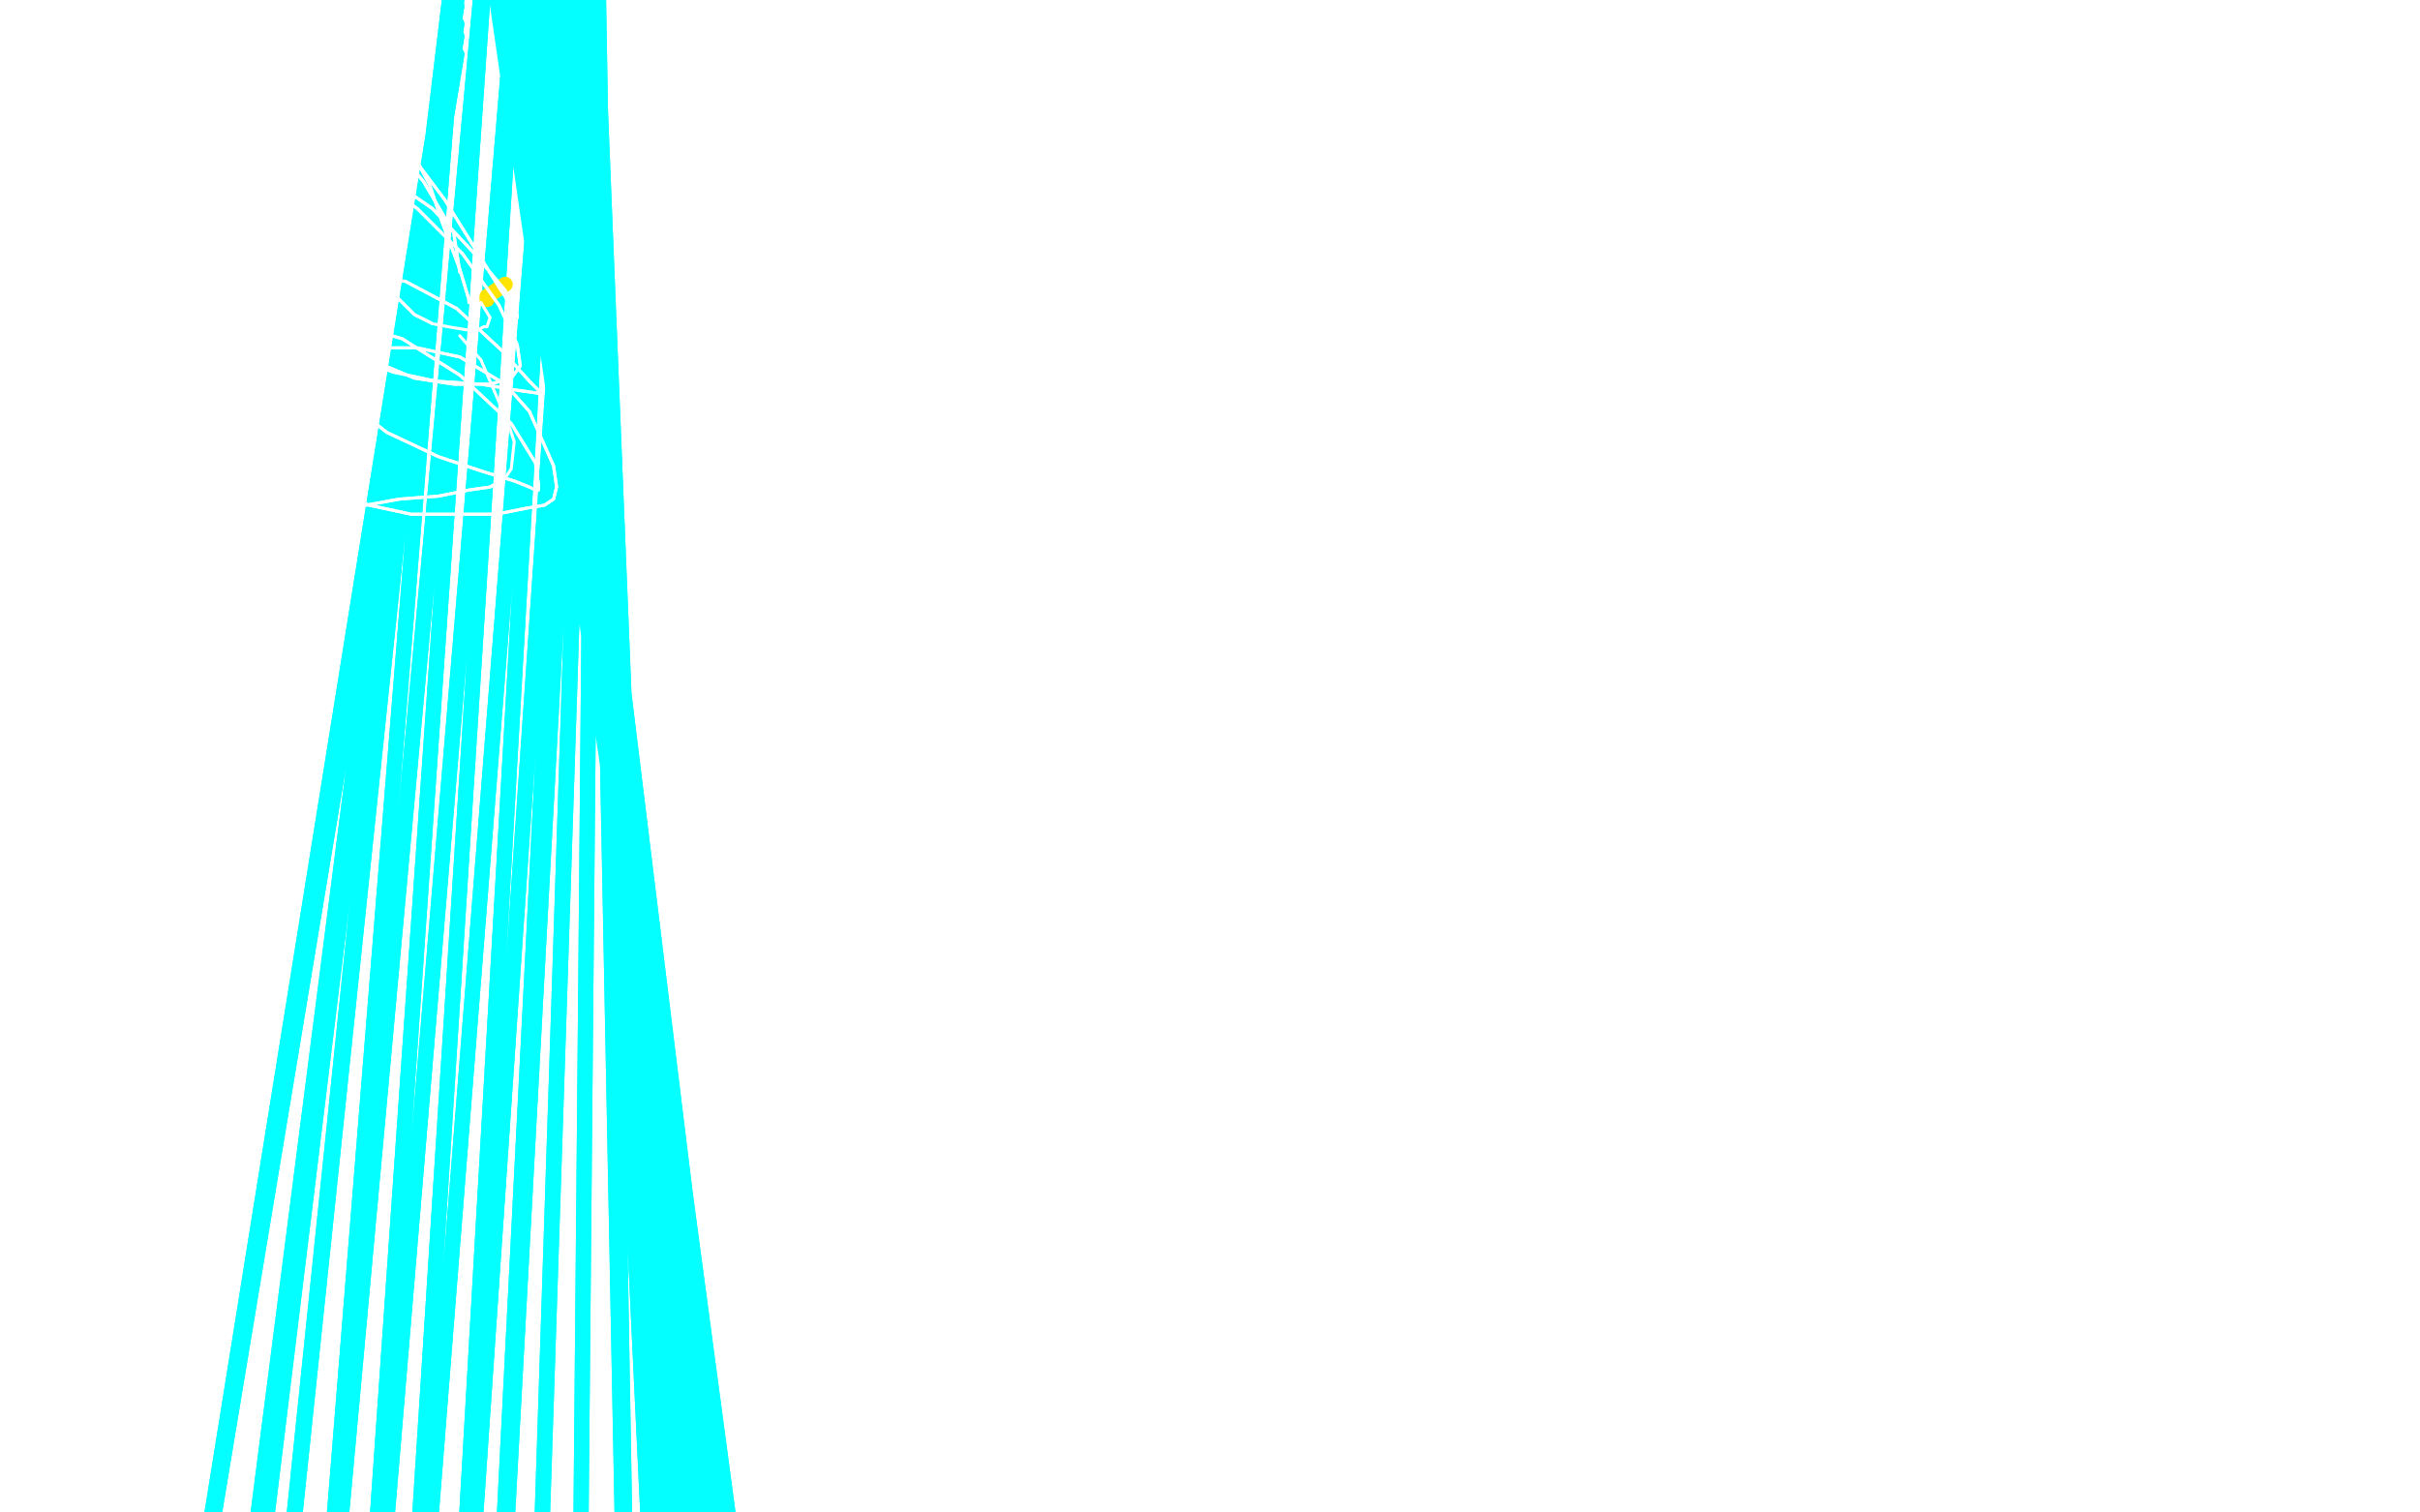 <?xml version="1.0" standalone="no"?>
<!DOCTYPE svg PUBLIC "-//W3C//DTD SVG 1.1//EN"
"http://www.w3.org/Graphics/SVG/1.1/DTD/svg11.dtd">

<svg width="800" height="500" version="1.1" xmlns="http://www.w3.org/2000/svg" xmlns:xlink="http://www.w3.org/1999/xlink" style="stroke-antialiasing: false"><desc>This SVG has been created on https://colorillo.com/</desc><rect x='0' y='0' width='800' height='500' style='fill: rgb(255,255,255); stroke-width:0' /><polyline points="143,58 151,18 151,18 47,644 47,644 151,12 151,12 47,644 47,644 151,8 151,8 47,644 47,644 151,2 151,2 47,644 47,644 151,0 151,0 47,644 47,644 151,-4 151,-4 66,651 66,651 151,-12 151,-12 68,667 68,667 151,-20 151,-20 78,687 78,687 153,-29 94,707 162,-35 109,728 173,-36 123,748 185,-36 139,768 194,-36 152,791 197,-36 169,815 197,-44 189,845 197,-50 213,880 195,-50 234,918 188,-50 251,952 182,-50 267,986 178,-50 280,1018 175,-50 293,1049 173,-50 304,1079 172,-50 314,1108 169,-50 322,1136 167,-50 329,1160 164,-50 335,1182 162,-50 338,1199 159,-50 341,1214 158,-50 344,1224" style="fill: none; stroke: #03ffff; stroke-width: 5; stroke-linejoin: round; stroke-linecap: round; stroke-antialiasing: false; stroke-antialias: 0; opacity: 1.0"/>
<polyline points="143,58 151,18 151,18 47,644 47,644 151,12 151,12 47,644 47,644 151,8 151,8 47,644 47,644 151,2 151,2 47,644 47,644 151,0 151,0 47,644 47,644 151,-4 151,-4 66,651 66,651 151,-12 151,-12 68,667 68,667 151,-20 151,-20 78,687 153,-29 94,707 162,-35 109,728 173,-36 123,748 185,-36 139,768 194,-36 152,791 197,-36 169,815 197,-44 189,845 197,-50 213,880 195,-50 234,918 188,-50 251,952 182,-50 267,986 178,-50 280,1018 175,-50 293,1049 173,-50 304,1079 172,-50 314,1108 169,-50 322,1136 167,-50 329,1160 164,-50 335,1182 162,-50 338,1199 159,-50 341,1214 158,-50 344,1224 157,-50 346,1235 157,-50 346,1253 157,-50 346,1256" style="fill: none; stroke: #03ffff; stroke-width: 5; stroke-linejoin: round; stroke-linecap: round; stroke-antialiasing: false; stroke-antialias: 0; opacity: 1.0"/>
<polyline points="167,94 161,98 161,98 161,99 161,99" style="fill: none; stroke: #ffe400; stroke-width: 5; stroke-linejoin: round; stroke-linecap: round; stroke-antialiasing: false; stroke-antialias: 0; opacity: 1.0"/>
<polyline points="350,386 360,393 360,393 396,434 396,434 467,537 467,537 496,580 496,580" style="fill: none; stroke: #ffffff; stroke-width: 1; stroke-linejoin: round; stroke-linecap: round; stroke-antialiasing: false; stroke-antialias: 0; opacity: 1.0"/>
<polyline points="350,386 360,393 360,393 396,434 396,434 467,537 467,537 496,580 528,649" style="fill: none; stroke: #ffffff; stroke-width: 1; stroke-linejoin: round; stroke-linecap: round; stroke-antialiasing: false; stroke-antialias: 0; opacity: 1.0"/>
<circle cx="181.5" cy="92.5" r="0" style="fill: #ffffff; stroke-antialiasing: false; stroke-antialias: 0; opacity: 1.0"/>
<polyline points="155,100 155,99 155,99 152,89 152,89 146,73 146,73 142,61 142,61 135,48 135,48 132,44 132,44 129,41 129,41 125,37 121,34 117,31 115,30 112,30 108,32 106,37 106,44 108,56 114,71 123,87 130,97 137,104 143,107" style="fill: none; stroke: #ffffff; stroke-width: 1; stroke-linejoin: round; stroke-linecap: round; stroke-antialiasing: false; stroke-antialias: 0; opacity: 1.0"/>
<polyline points="155,100 155,99 155,99 152,89 152,89 146,73 146,73 142,61 142,61 135,48 135,48 132,44 132,44 129,41 125,37 121,34 117,31 115,30 112,30 108,32 106,37 106,44 108,56 114,71 123,87 130,97 137,104 143,107 148,108 154,109 158,109 160,108 161,108 162,105 159,100" style="fill: none; stroke: #ffffff; stroke-width: 1; stroke-linejoin: round; stroke-linecap: round; stroke-antialiasing: false; stroke-antialias: 0; opacity: 1.0"/>
<polyline points="152,90 150,77 150,77 140,60 140,60 135,54 135,54 130,50 130,50 126,45 126,45 122,40 122,40 117,33 117,33 110,25 110,25 110,25 112,26 120,35 135,50 147,66 165,95 167,98 169,102 171,104 171,105 170,103 167,96 157,84 143,69 130,60 120,56 110,56 103,59 98,63 95,69 96,78 99,92 106,103 114,113 125,120 137,125 150,127 162,127 169,125 172,121 171,114 165,101 153,84 138,69 126,60 118,58 110,61 105,67 103,75 104,90 108,103 113,112 119,119 130,123 144,126 159,127 171,129 178,130 179,130 179,130 175,126 166,116 151,102 134,93 114,90 104,91 95,96 89,107 88,121 93,143 97,149 108,161 122,167 136,170 151,170 164,170 174,168 180,167 183,165 184,161 183,154 175,136 167,127 152,118 138,115 125,115 115,115 108,117 106,118 105,121 106,124 111,130 128,143 145,151 160,156 170,159 175,161 177,162 178,162 178,160 177,153 169,140 152,124 133,112 116,107 101,107 90,112 83,122 80,137 79,150 80,161 81,165 87,168 101,169 121,167 132,165 145,164 155,162 162,161 167,158" style="fill: none; stroke: #ffffff; stroke-width: 1; stroke-linejoin: round; stroke-linecap: round; stroke-antialiasing: false; stroke-antialias: 0; opacity: 1.0"/>
<polyline points="152,90 150,77 150,77 140,60 140,60 135,54 135,54 130,50 130,50 126,45 126,45 122,40 122,40 117,33 110,25 110,25 110,25 112,26 120,35 135,50 147,66 165,95 167,98 169,102 171,104 171,105 170,103 167,96 157,84 143,69 130,60 120,56 110,56 103,59 98,63 95,69 96,78 99,92 106,103 114,113 125,120 137,125 150,127 162,127 169,125 172,121 171,114 165,101 153,84 138,69 126,60 118,58 110,61 105,67 103,75 104,90 108,103 113,112 119,119 130,123 144,126 159,127 171,129 178,130 179,130 179,130 175,126 166,116 151,102 134,93 114,90 104,91 95,96 89,107 88,121 93,143 97,149 108,161 122,167 136,170 151,170 164,170 174,168 180,167 183,165 184,161 183,154 175,136 167,127 152,118 138,115 125,115 115,115 108,117 106,118 105,121 106,124 111,130 128,143 145,151 160,156 170,159 175,161 177,162 178,162 178,160 177,153 169,140 152,124 133,112 116,107 101,107 90,112 83,122 80,137 79,150 80,161 81,165 87,168 101,169 121,167 132,165 145,164 155,162 162,161 167,158 169,155 170,146 168,140 159,119 152,111" style="fill: none; stroke: #ffffff; stroke-width: 1; stroke-linejoin: round; stroke-linecap: round; stroke-antialiasing: false; stroke-antialias: 0; opacity: 1.0"/>
</svg>
